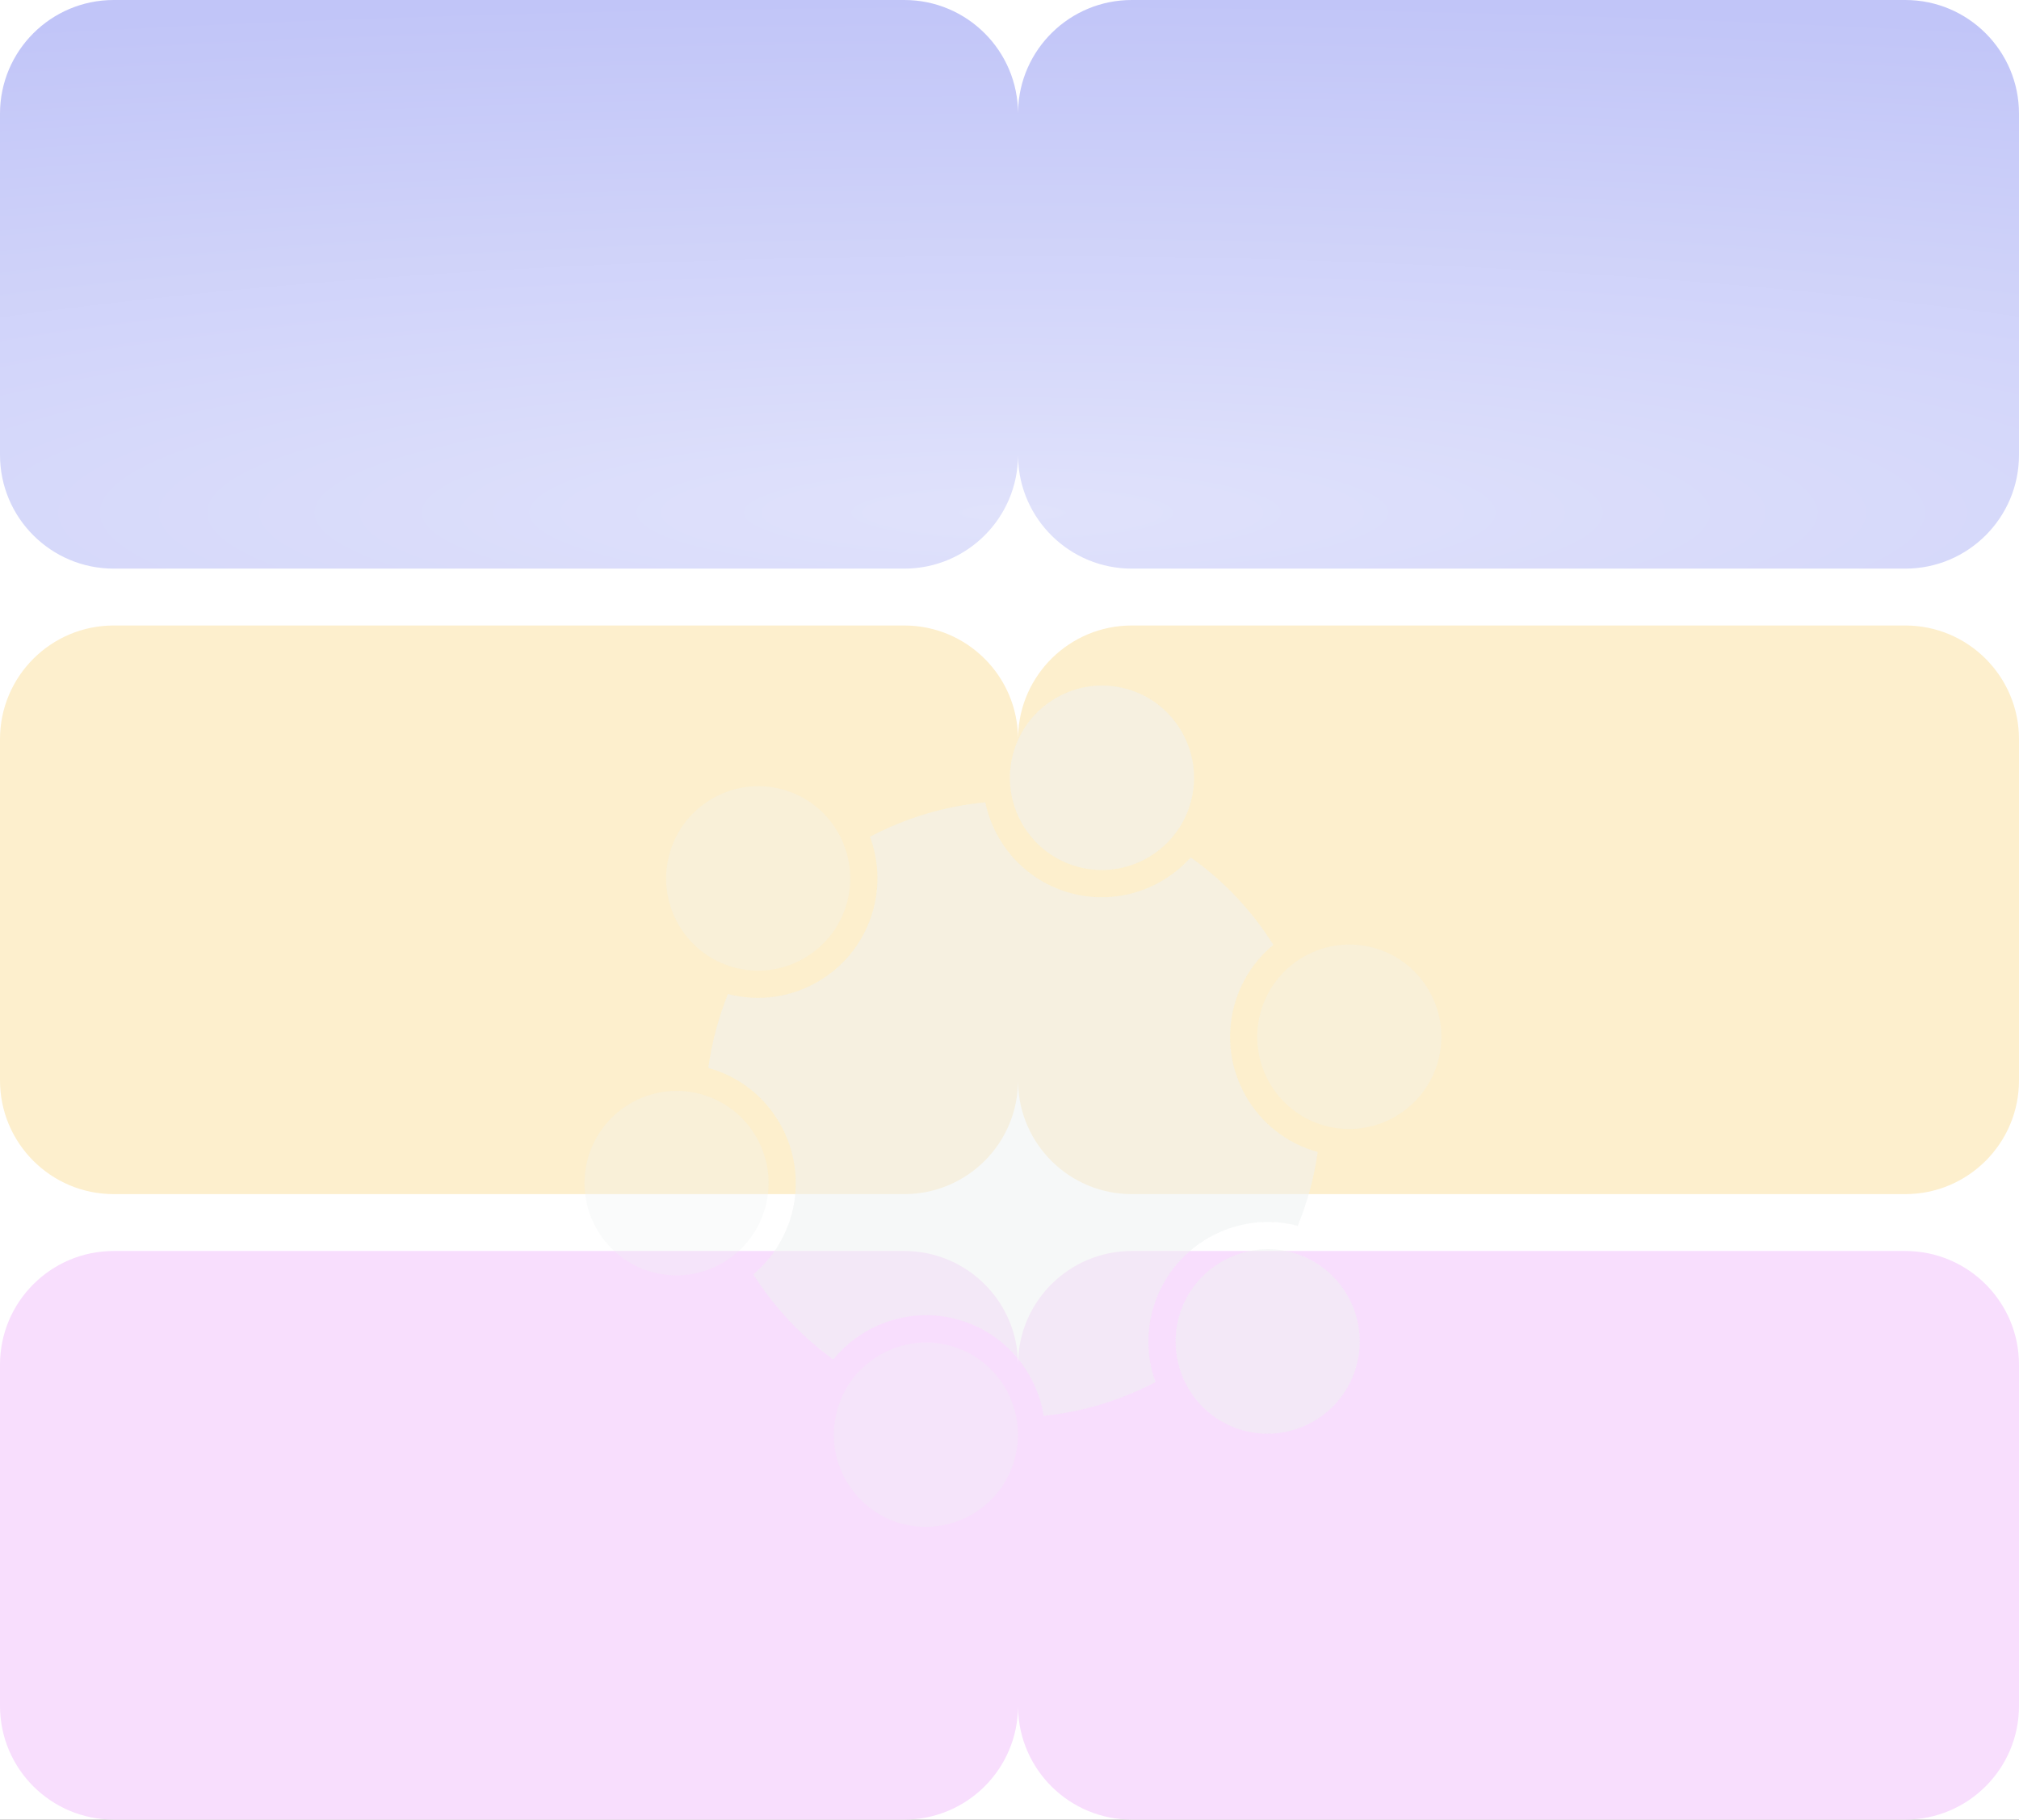 <?xml version="1.0" encoding="UTF-8"?> <svg xmlns="http://www.w3.org/2000/svg" width="355" height="320" viewBox="0 0 355 320" fill="none"><rect width="355" height="320" fill="#6A6A6A"></rect><g clip-path="url(#clip0_44_2)"><rect width="375" height="12058" transform="translate(-10 -7865)" fill="white"></rect><path d="M159 0C170.046 0 179 8.954 179 20L179.007 19.483C179.281 8.676 188.127 0 199 0H335C346.046 1.03081e-06 355 8.954 355 20V80C355 91.046 346.046 100 335 100H199C188.127 100 179.281 91.323 179.007 80.517L179 80C179 91.046 170.046 100 159 100H20C8.954 100 1.61075e-07 91.046 0 80V20C0 8.954 8.954 0 20 0H159Z" fill="url(#paint0_radial_44_2)"></path><path d="M159 110C170.046 110 179 118.954 179 130L179.007 129.483C179.281 118.676 188.127 110 199 110H335C346.046 110 355 118.954 355 130V190C355 201.046 346.046 210 335 210H199C188.127 210 179.281 201.324 179.007 190.517L179 190C179 201.046 170.046 210 159 210H20C8.954 210 1.61075e-07 201.046 0 190V130C0 118.954 8.954 110 20 110H159Z" fill="#FDEFCD"></path><path d="M159 220C170.046 220 179 228.954 179 240L179.007 239.483C179.281 228.676 188.127 220 199 220H335C346.046 220 355 228.954 355 240V300C355 311.046 346.046 320 335 320H199C188.127 320 179.281 311.324 179.007 300.517L179 300C179 311.046 170.046 320 159 320H20C8.954 320 1.61075e-07 311.046 0 300V240C0 228.954 8.954 220 20 220H159Z" fill="#F8DEFD"></path><g style="mix-blend-mode:soft-light"><path d="M230.372 209.068C229.771 211.308 229.035 213.483 228.183 215.576C217.064 212.681 205.625 219.345 202.64 230.487C201.487 234.792 201.759 239.152 203.169 243.052C197.108 246.236 190.441 248.285 183.511 248.988C182.249 241.064 176.471 234.213 168.241 232.007C160.012 229.802 151.583 232.847 146.522 239.077C140.877 235.004 136.123 229.895 132.466 224.107C135.638 221.435 138.053 217.795 139.207 213.491C142.192 202.349 135.622 190.864 124.547 187.807C124.855 185.567 125.304 183.316 125.905 181.076C126.483 178.919 127.181 176.829 127.999 174.81C139.13 177.718 150.577 171.056 153.565 159.905C154.737 155.531 154.437 151.109 152.971 147.159C159.205 143.863 166.087 141.768 173.24 141.104C174.81 148.6 180.439 154.97 188.318 157.082C196.197 159.193 204.257 156.49 209.364 150.784C215.221 154.938 220.135 160.189 223.886 166.161C220.641 168.848 218.17 172.528 216.998 176.902C214.01 188.053 220.596 199.552 231.69 202.594C231.389 204.751 230.95 206.911 230.372 209.068Z" fill="#EFF0F1" fill-opacity="0.3"></path><path d="M183.511 248.988C182.249 241.064 176.471 234.213 168.241 232.007C160.012 229.802 151.583 232.847 146.522 239.077C140.877 235.004 136.123 229.895 132.466 224.107C135.638 221.435 138.053 217.795 139.207 213.491C142.192 202.349 135.622 190.864 124.547 187.807C124.855 185.567 125.304 183.316 125.905 181.076C126.483 178.919 127.181 176.829 127.999 174.81C139.13 177.718 150.577 171.056 153.565 159.905C154.737 155.531 154.437 151.109 152.971 147.159C159.205 143.863 166.087 141.768 173.24 141.104C174.81 148.6 180.439 154.97 188.318 157.082C196.197 159.193 204.257 156.49 209.364 150.784C215.221 154.938 220.135 160.189 223.886 166.161C220.641 168.848 218.17 172.528 216.998 176.902C214.01 188.053 220.596 199.552 231.69 202.594C231.389 204.751 230.95 206.911 230.372 209.068C229.771 211.308 229.035 213.483 228.183 215.576C217.064 212.681 205.625 219.345 202.64 230.487C201.487 234.792 201.759 239.152 203.169 243.052C197.108 246.236 190.441 248.285 183.511 248.988Z" fill="#EFF0F1" fill-opacity="0.3"></path><path d="M252.88 186.518C250.974 193.632 244.609 198.377 237.605 198.544C236.703 198.565 235.791 198.514 234.873 198.373C234.264 198.284 233.658 198.161 233.049 197.998C232.749 197.918 232.451 197.828 232.154 197.734C224.074 195.062 219.379 186.481 221.614 178.14C222.44 175.057 224.102 172.421 226.294 170.409C226.985 169.771 227.732 169.197 228.523 168.689C229.289 168.195 230.09 167.77 230.923 167.412C234.138 166.036 237.82 165.688 241.446 166.66C250.064 168.969 255.195 177.88 252.88 186.518Z" fill="#EFF0F1" fill-opacity="0.3"></path><path d="M218.694 251.583C215.008 250.595 211.954 248.398 209.856 245.529C209.319 244.8 208.844 244.023 208.434 243.208C208.01 242.37 207.663 241.487 207.394 240.588C206.553 237.797 206.45 234.743 207.258 231.725C209.487 223.407 217.813 218.324 226.127 220.016C226.446 220.082 226.767 220.158 227.091 220.245C227.682 220.403 228.255 220.591 228.81 220.81C229.67 221.144 230.492 221.553 231.262 222.022C237.272 225.657 240.436 232.969 238.525 240.103C236.21 248.741 227.311 253.892 218.694 251.583Z" fill="#EFF0F1" fill-opacity="0.3"></path><path d="M238.525 240.103C236.21 248.741 227.311 253.892 218.694 251.583C215.008 250.595 211.954 248.398 209.856 245.529C209.319 244.8 208.844 244.023 208.434 243.208C208.01 242.37 207.663 241.487 207.394 240.588C206.553 237.797 206.45 234.743 207.258 231.725C209.487 223.407 217.813 218.324 226.127 220.016C226.446 220.082 226.767 220.158 227.091 220.245C227.682 220.403 228.255 220.591 228.81 220.81C229.67 221.144 230.492 221.553 231.262 222.022C237.272 225.657 240.436 232.969 238.525 240.103Z" fill="#EFF0F1" fill-opacity="0.3"></path><path d="M134.588 212.255C133.78 215.273 132.169 217.867 130.044 219.868C129.356 220.513 128.616 221.098 127.829 221.612C127.067 222.112 126.267 222.548 125.437 222.91C122.186 224.346 118.447 224.724 114.757 223.735C106.139 221.426 101.012 212.516 103.327 203.878C105.238 196.745 111.63 191.993 118.652 191.85C119.554 191.829 120.469 191.886 121.382 192.026C121.972 192.115 122.563 192.238 123.154 192.397C123.477 192.483 123.793 192.578 124.107 192.682C132.152 195.373 136.817 203.936 134.588 212.255Z" fill="#EFF0F1" fill-opacity="0.3"></path><path d="M148.944 158.67C146.71 167.007 138.352 172.095 130.025 170.365C129.72 170.303 129.417 170.232 129.112 170.15C128.503 169.987 127.917 169.79 127.344 169.562C126.479 169.226 125.664 168.814 124.894 168.345C118.916 164.699 115.776 157.408 117.682 150.293C119.997 141.655 128.892 136.503 137.509 138.812C141.139 139.784 144.15 141.925 146.246 144.725C146.789 145.451 147.271 146.22 147.692 147.032C148.121 147.867 148.477 148.736 148.756 149.635C149.649 152.473 149.77 155.587 148.944 158.67Z" fill="#EFF0F1" fill-opacity="0.3"></path><path d="M207.061 146.013C206.522 146.787 205.924 147.504 205.277 148.165C201.312 152.173 195.375 154.01 189.56 152.452C183.741 150.893 179.513 146.332 178.094 140.876C177.859 139.98 177.7 139.059 177.624 138.125C177.549 137.222 177.552 136.305 177.632 135.379C177.716 134.454 177.878 133.52 178.126 132.594C180.44 123.956 189.335 118.803 197.957 121.114C206.575 123.423 211.706 132.334 209.392 140.972C209.144 141.898 208.817 142.787 208.427 143.631C208.033 144.473 207.578 145.268 207.061 146.013Z" fill="#EFF0F1" fill-opacity="0.3"></path><path d="M209.392 140.972C209.144 141.898 208.817 142.787 208.427 143.631C208.033 144.473 207.578 145.268 207.061 146.013C206.522 146.787 205.924 147.504 205.277 148.165C201.312 152.173 195.375 154.01 189.56 152.452C183.741 150.893 179.513 146.332 178.094 140.876C177.859 139.98 177.7 139.059 177.624 138.125C177.549 137.222 177.552 136.305 177.632 135.379C177.716 134.454 177.878 133.52 178.126 132.594C180.44 123.956 189.335 118.803 197.957 121.114C206.575 123.423 211.706 132.334 209.392 140.972Z" fill="#EFF0F1" fill-opacity="0.3"></path><path d="M178.438 256.491C176.122 265.133 167.224 270.28 158.606 267.971C149.984 265.661 144.856 256.756 147.172 248.113C147.326 247.539 147.509 246.983 147.718 246.444C148.054 245.576 148.46 244.747 148.93 243.97C149.408 243.166 149.95 242.417 150.548 241.72C154.486 237.164 160.814 234.979 167.002 236.637C173.186 238.294 177.578 243.351 178.706 249.265C178.88 250.169 178.975 251.088 178.987 252.024C179.006 252.931 178.942 253.853 178.8 254.772C178.711 255.343 178.592 255.917 178.438 256.491Z" fill="#EFF0F1" fill-opacity="0.3"></path></g></g><defs><radialGradient id="paint0_radial_44_2" cx="0" cy="0" r="1" gradientUnits="userSpaceOnUse" gradientTransform="translate(178 90) rotate(90) scale(90 548)"><stop stop-color="#E0E2FB"></stop><stop offset="1" stop-color="#C1C5F8"></stop></radialGradient><clipPath id="clip0_44_2"><rect width="375" height="12058" fill="white" transform="translate(-10 -7865)"></rect></clipPath></defs></svg> 